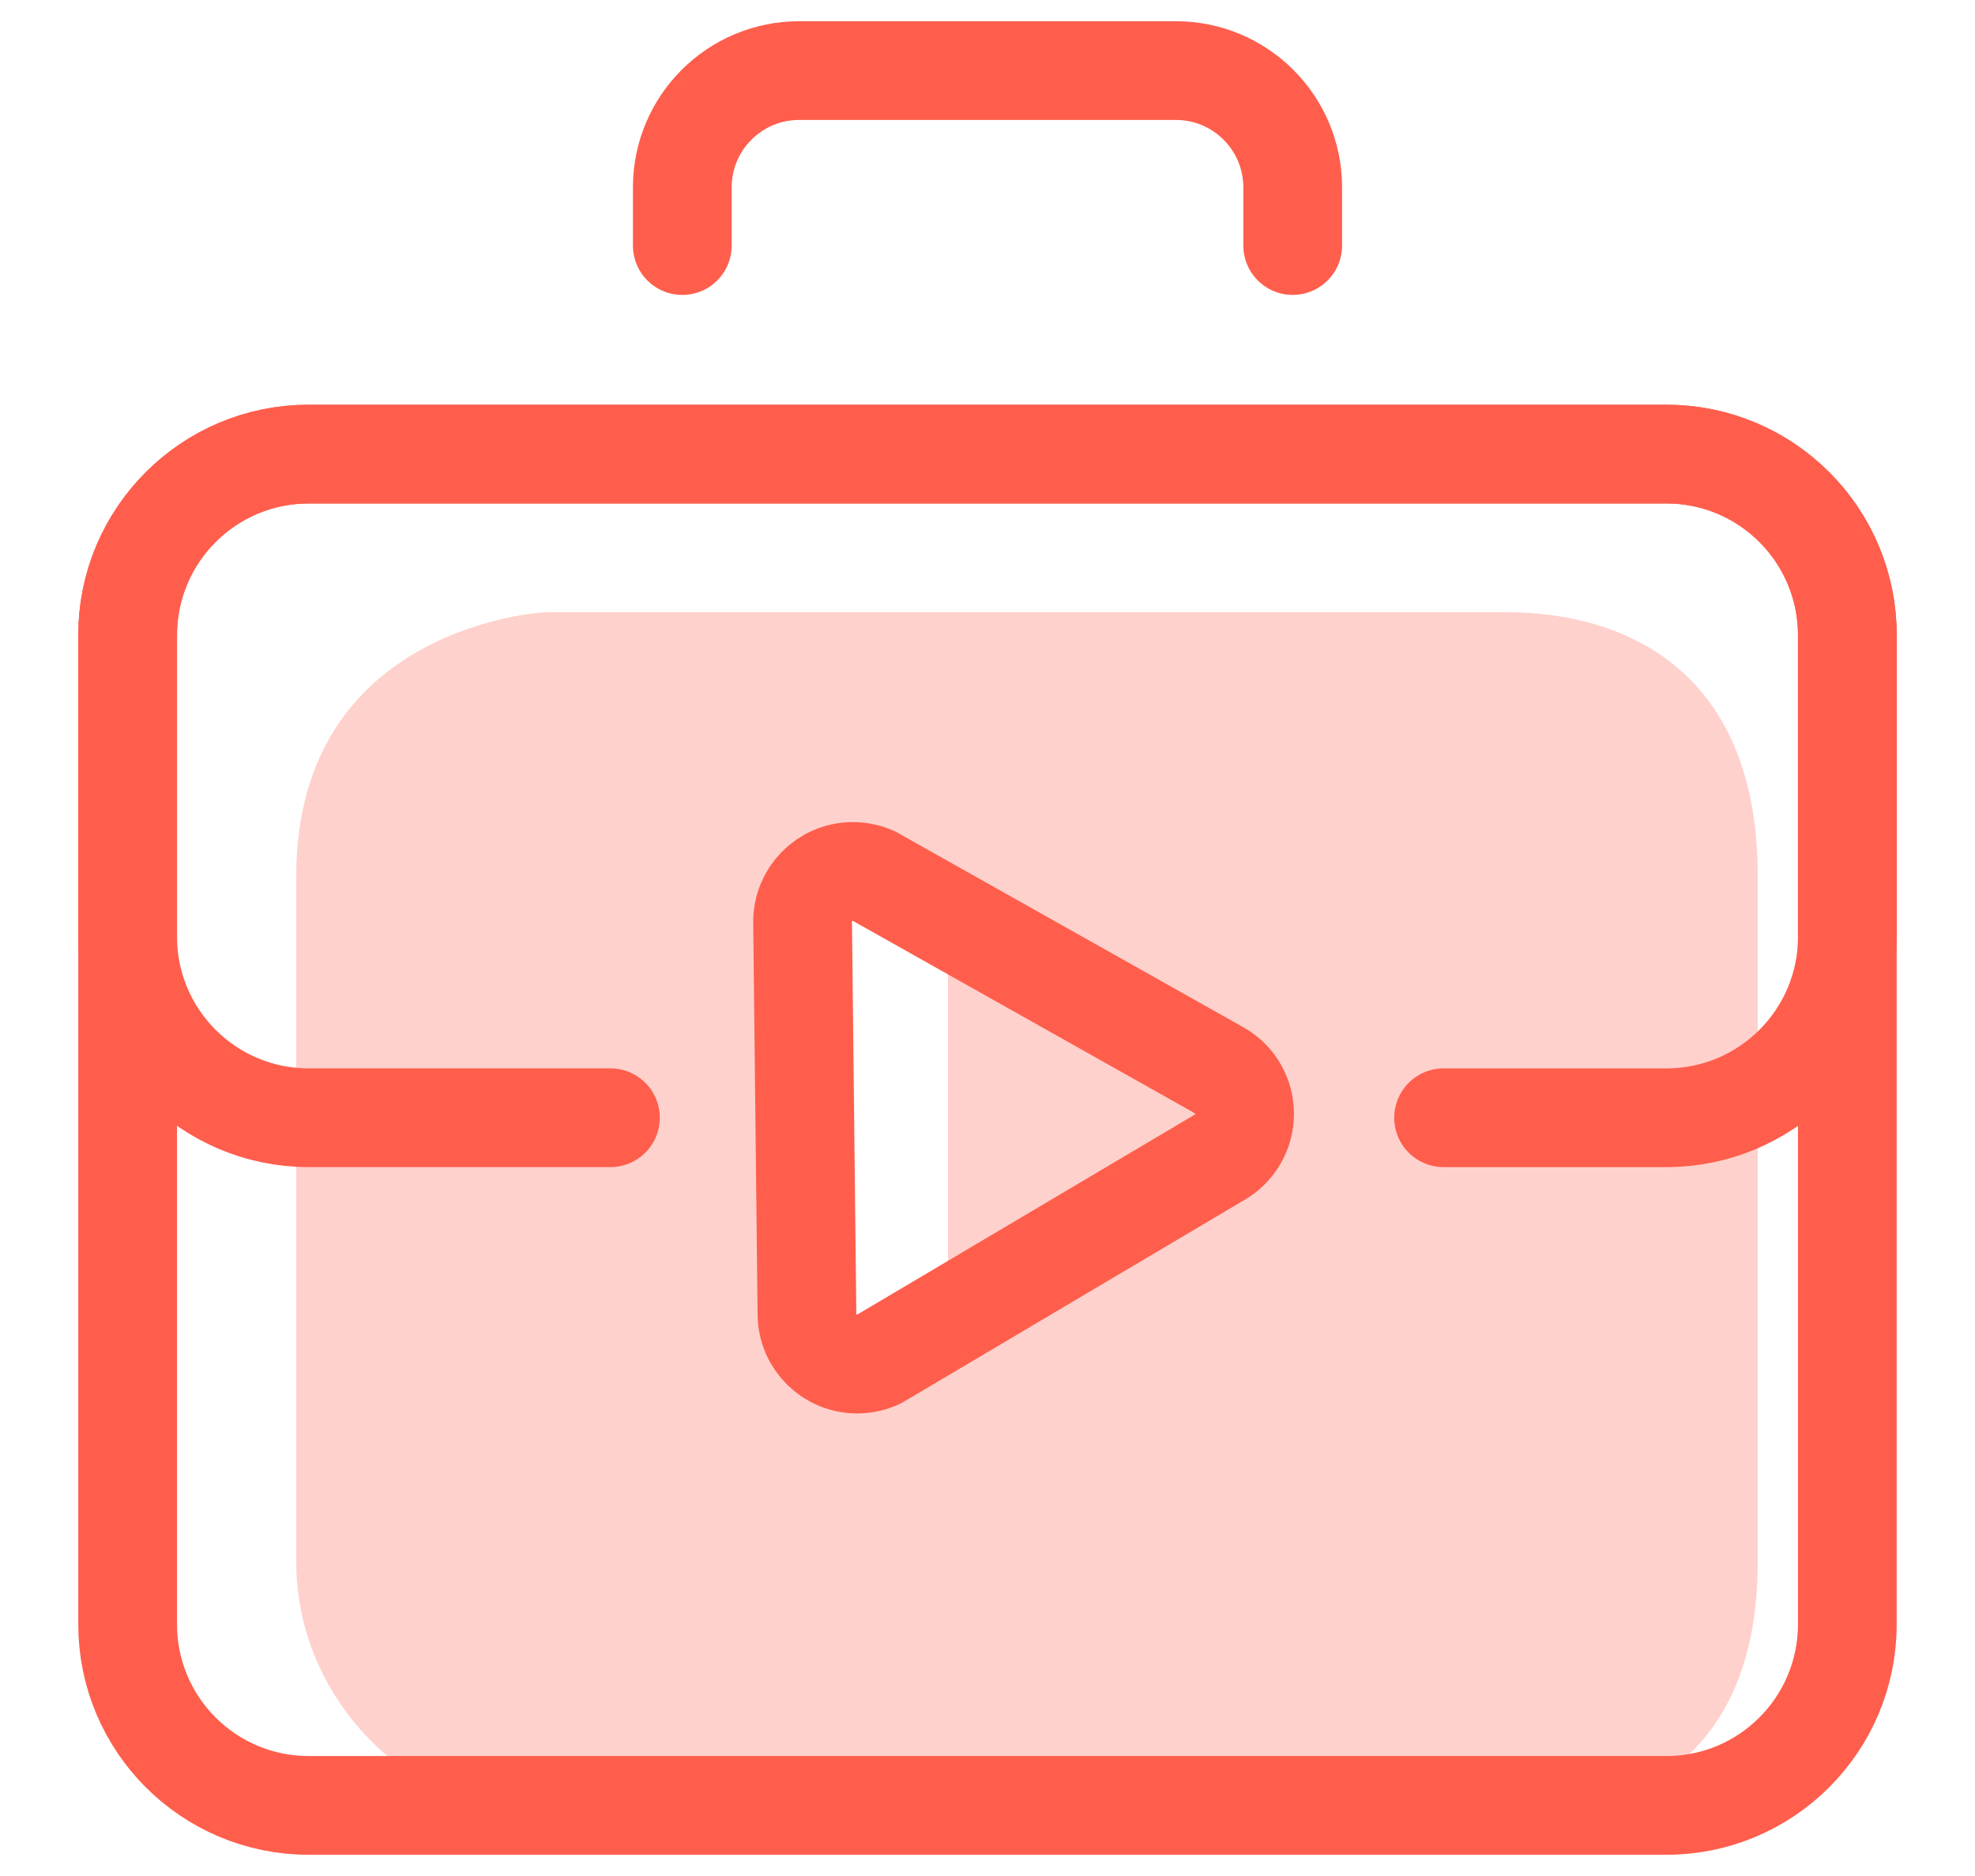 <?xml version="1.0" encoding="utf-8"?>
<!-- Generator: Adobe Illustrator 16.0.0, SVG Export Plug-In . SVG Version: 6.00 Build 0)  -->
<!DOCTYPE svg PUBLIC "-//W3C//DTD SVG 1.1//EN" "http://www.w3.org/Graphics/SVG/1.1/DTD/svg11.dtd">
<svg version="1.1" id="Layer_1" xmlns="http://www.w3.org/2000/svg" xmlns:xlink="http://www.w3.org/1999/xlink" x="0px" y="0px"
	 width="100px" height="95px" viewBox="0 0 100 95" enable-background="new 0 0 100 95" xml:space="preserve">
<path fill-rule="evenodd" clip-rule="evenodd" fill="#FFD1CC" d="M76.25,31c-18.63,0-48.64,0-48.64,0S15,31.62,15,44.37
	c0,0,0,17.71,0,34.71C15,86.45,21.28,92,27.61,92h48.64C82,92,89,89.58,89,79.08V44.37C89,34,82.35,31,76.25,31z M48,65.609
	l-6,3.785V43.899l6,3.303V65.609z"/>
<g>
	<path fill="none" stroke="#FF5E4D" stroke-width="5" stroke-linecap="round" stroke-linejoin="round" stroke-miterlimit="10" d="
		M93.535,82.258c0,5.063-4.104,9.167-9.162,9.167H15.629c-5.063,0-9.166-4.104-9.166-9.167V32.159c0-5.061,4.104-9.164,9.166-9.164
		h68.744c5.059,0,9.162,4.104,9.162,9.164V82.258z"/>
	<path fill="none" stroke="#FF5E4D" stroke-width="5" stroke-linecap="round" stroke-linejoin="round" stroke-miterlimit="10" d="
		M73.094,56.603h11.279c5.066,0,9.164-4.107,9.164-9.166V32.159c0-5.058-4.098-9.164-9.164-9.164H15.627
		c-5.059,0-9.164,4.106-9.164,9.164v15.277c0,5.059,4.105,9.166,9.164,9.166h15.281"/>
	<path fill="none" stroke="#FF5E4D" stroke-width="5" stroke-linecap="round" stroke-linejoin="round" stroke-miterlimit="10" d="
		M34.547,12.435V9.489c0-3.266,2.648-5.914,5.918-5.914h19.074c3.266,0,5.914,2.648,5.914,5.914v2.945"/>
</g>
<g>
	<path fill="none" stroke="#FF5E4D" stroke-width="5" stroke-linecap="round" stroke-linejoin="round" stroke-miterlimit="10" d="
		M63.016,56.379c0.01,0.909-0.461,1.713-1.174,2.172c-0.043,0.026-0.088,0.053-0.135,0.08l-16.812,9.962
		c-0.004,0.002-0.004,0.002-0.008,0.003c-0.002,0.003-0.006,0.003-0.008,0.008l-0.389,0.225c-0.002,0.003-0.01,0.007-0.014,0.01
		c-0.32,0.149-0.672,0.233-1.045,0.237c-1.408,0.015-2.557-1.11-2.572-2.516l-0.221-19.857c-0.016-1.406,1.113-2.557,2.516-2.572
		c0.396-0.005,0.771,0.08,1.107,0.238c0.004,0,0.006,0.004,0.01,0.007l0.311,0.173c0.002-0.001,0.002,0.003,0.002,0.003
		l17.031,9.583l0.229,0.131c0.01,0.005,0.02,0.01,0.027,0.017C62.555,54.73,63.008,55.499,63.016,56.379z"/>
</g>
</svg>
